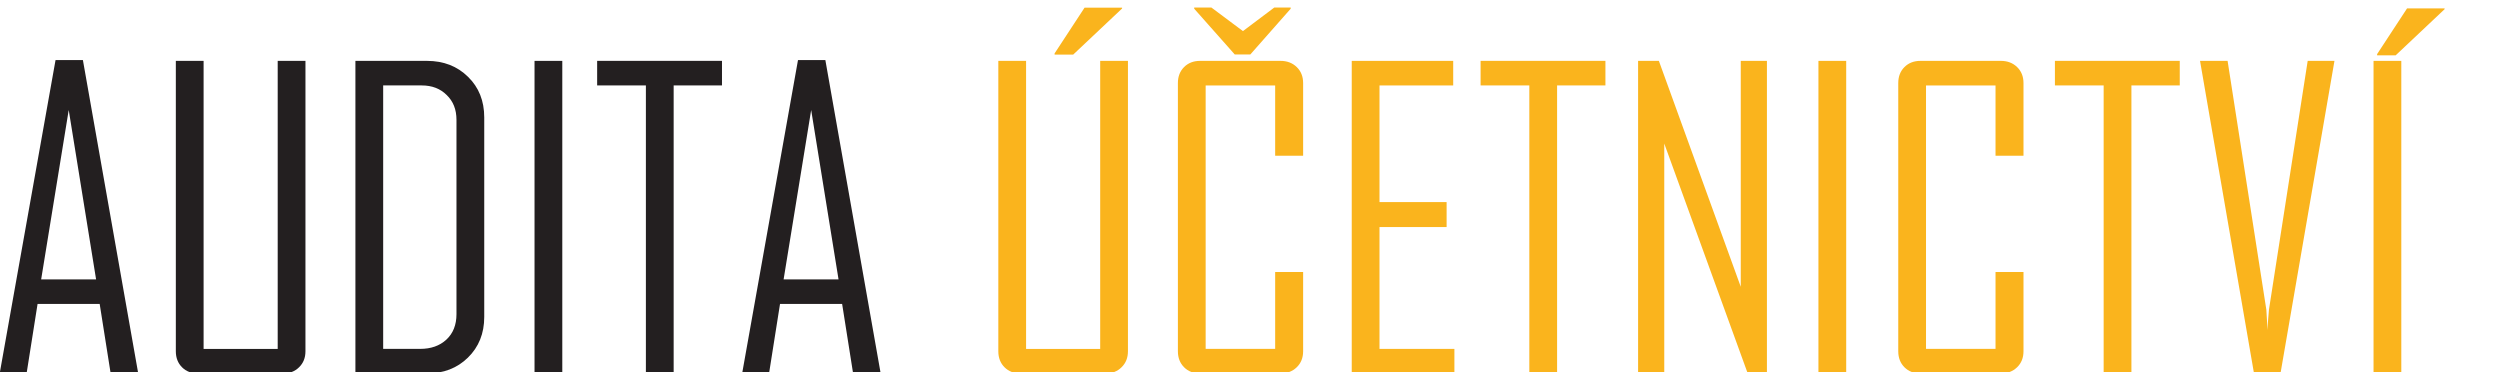 <?xml version="1.0" encoding="UTF-8"?>
<svg width="1222" height="182" version="1.1" viewBox="0 0 1222 182" xml:space="preserve" xmlns="http://www.w3.org/2000/svg" xmlns:cc="http://creativecommons.org/ns#" xmlns:dc="http://purl.org/dc/elements/1.1/" xmlns:rdf="http://www.w3.org/1999/02/22-rdf-syntax-ns#"><defs><clipPath id="clipPath631"><path d="M 0,841.89 H 1190.551 V 0 H 0 Z"/></clipPath><clipPath id="clipPath639"><path d="m244.99 652.01h958v-238h-958z"/></clipPath><clipPath id="clipPath643"><path d="m244.99 414.01h958v238h-958z"/></clipPath></defs><g transform="matrix(1.333 0 0 -1.333 -348.45 803.55)"><g transform="translate(1.2334e-6 -2.61)"><g clip-path="url(#clipPath631)"><g clip-path="url(#clipPath639)" opacity=".34"><g clip-path="url(#clipPath643)"/></g><g transform="matrix(1 0 0 -1 256.72 468.48)" fill="#231f20" aria-label="AUDITA"><path d="m55.371 0h-10.107l-4.028-25.488h-22.778l-4.028 25.488h-9.815v-0.293l20.435-114.62h10.034zm-15.454-34.497-10.034-62.109-10.107 62.109z"/><path d="m116.69-8.13q0 3.589-2.344 5.859-2.271 2.271-5.859 2.271h-31.201q-3.589 0-5.859-2.271t-2.271-5.859v-106.49h10.181v105.62h27.173v-105.62h10.181z"/><path d="m182.25-20.728q0 9.082-6.006 14.941-5.933 5.786-15.015 5.786h-26.221v-114.62h26.221q9.155 0 15.088 5.859 5.933 5.786 5.933 14.868zm-10.181-1.025v-71.265q0-5.64-3.589-9.082-3.516-3.516-9.155-3.516h-14.136v96.606h13.55q5.933 0 9.595-3.369 3.735-3.442 3.735-9.375z"/><path d="m210.87 0h-10.181v-114.62h10.181z"/><path d="m269.43-105.62h-17.725v105.62h-10.181v-105.62h-17.871v-9.009h45.776z"/><path d="m327.62 0h-10.107l-4.028-25.488h-22.778l-4.028 25.488h-9.814v-0.293l20.435-114.62h10.034zm-15.454-34.497-10.034-62.109-10.107 62.109z"/></g><g fill="#fab41d"><g transform="matrix(1 0 0 -1 618.32 468.48)" aria-label="UCETNICTVI"><path d="m56.689-8.13q0 3.589-2.344 5.859-2.271 2.271-5.859 2.271h-31.201q-3.589 0-5.859-2.271-2.271-2.271-2.271-5.859v-106.49h10.181v105.62h27.173v-105.62h10.181z"/><path d="m120.93-8.13q0 3.589-2.344 5.859t-5.933 2.271h-29.517q-3.589 0-5.859-2.271t-2.271-5.859v-98.364q0-3.589 2.271-5.859 2.271-2.271 5.859-2.271h29.517q3.589 0 5.933 2.271 2.344 2.271 2.344 5.859v26.66h-10.254v-25.781h-25.488v96.606h25.488v-28.198h10.254z"/><path d="m176.4 0h-37.646v-114.62h37.207v9.009h-27.026v42.773h24.609v9.155h-24.609v44.678h27.466z"/><path d="m231.78-105.62h-17.725v105.62h-10.181v-105.62h-17.871v-9.009h45.776z"/><path d="m291 0h-7.031l-30.615-84.302v84.302h-9.595v-114.62h7.617l30.029 82.837v-82.837h9.595z"/><path d="m320.07 0h-10.181v-114.62h10.181z"/><path d="m385.08-8.13q0 3.589-2.344 5.859t-5.933 2.271h-29.517q-3.589 0-5.859-2.271t-2.271-5.859v-98.364q0-3.589 2.271-5.859 2.271-2.271 5.859-2.271h29.517q3.589 0 5.933 2.271 2.344 2.271 2.344 5.859v26.66h-10.254v-25.781h-25.488v96.606h25.488v-28.198h10.254z"/><path d="m442.38-105.62h-17.725v105.62h-10.181v-105.62h-17.871v-9.009h45.776z"/><path d="m499.11-114.62-19.849 114.92h-9.595l-19.849-114.92h10.107l14.209 91.26t0.439 7.471q0.073-2.563 0.513-7.471l14.209-91.26z"/><path d="m523.62 0h-10.181v-114.62h10.181z"/></g><g transform="matrix(1 0 0 -1 687 507.89)" aria-label="ˇ"><path d="m47.681-94.336-14.795 16.772h-5.713l-14.868-16.772v-0.439h6.299l11.572 8.643 11.499-8.643h6.006z"/></g><g transform="matrix(1 0 0 -1 1119.3 507.58)" aria-label="´"><path d="m38.525-94.482-17.944 16.919h-6.811v-0.439l10.986-16.772h13.77z"/></g><g transform="matrix(1 0 0 -1 634.34 507.83)" aria-label="´"><path d="m38.525-94.482-17.944 16.919h-6.811v-0.439l10.986-16.772h13.77z"/></g></g></g></g></g></svg>
